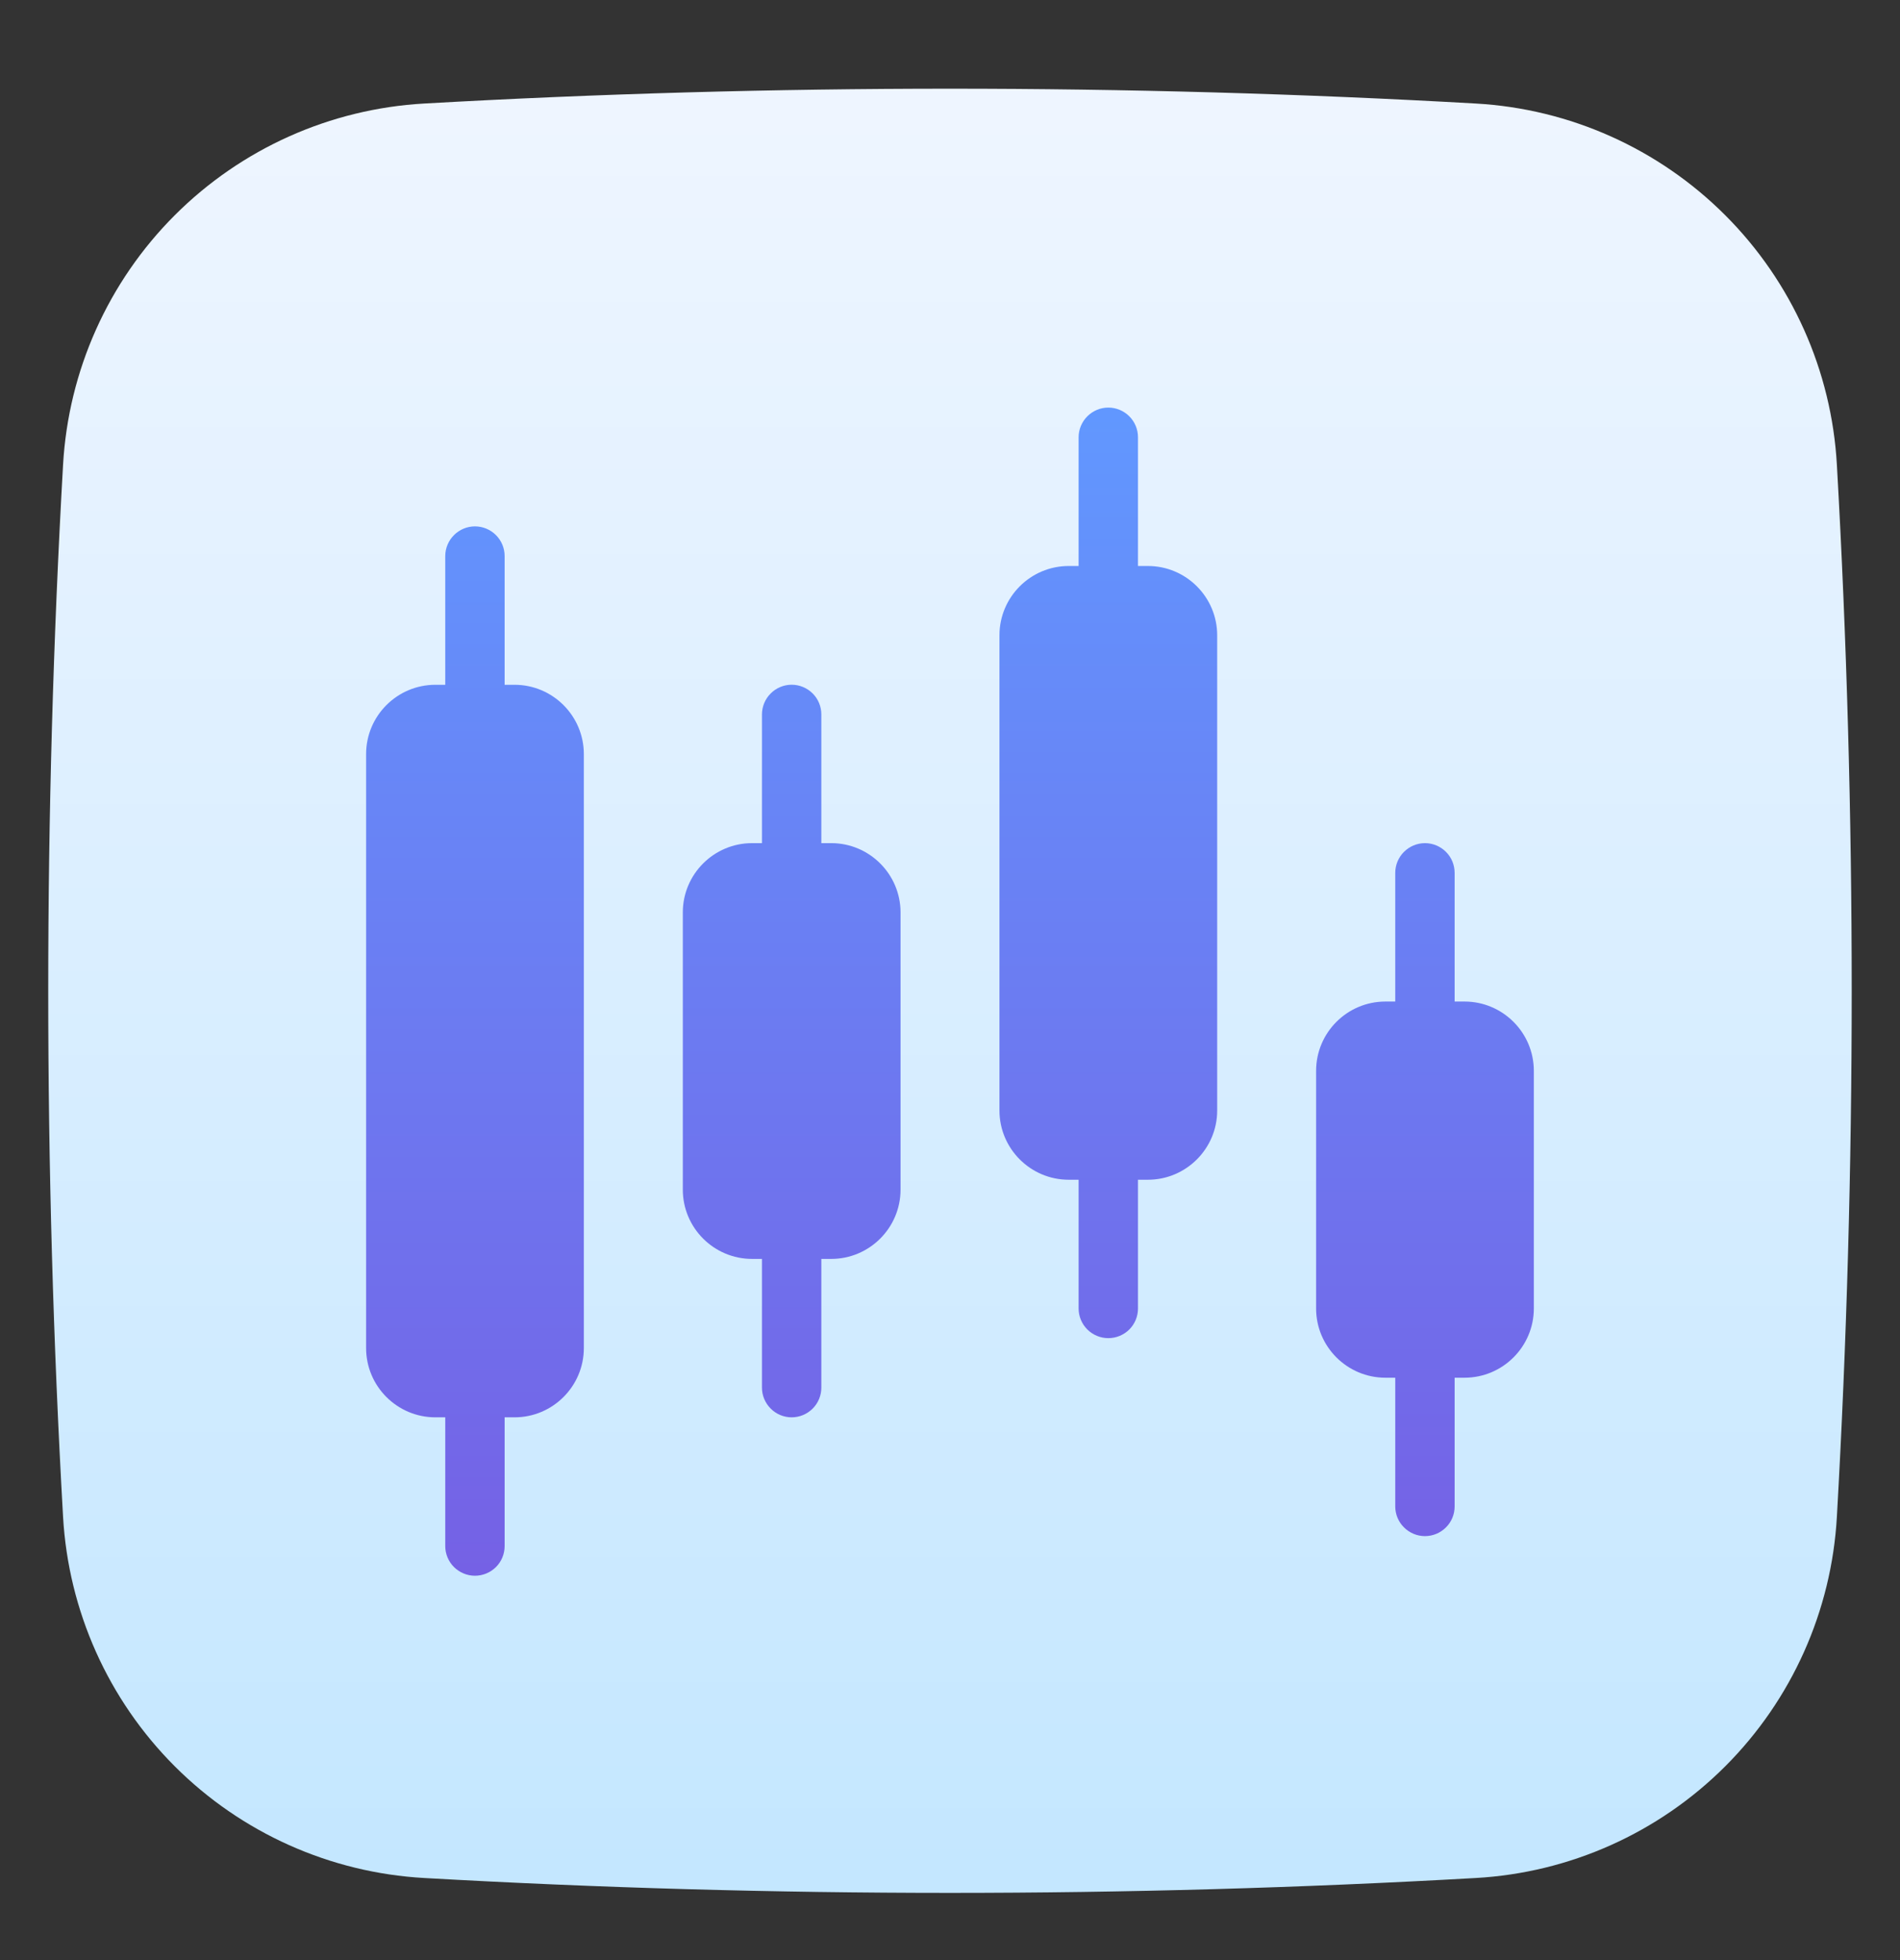 <svg width="32" height="33" viewBox="0 0 32 33" fill="none" xmlns="http://www.w3.org/2000/svg">
<rect x="0" y="0" width="32" height="33" fill="#333333" stroke="none"/>
<path d="M30.937 7.826C30.848 6.242 30.179 4.746 29.057 3.624C27.935 2.502 26.439 1.832 24.855 1.743C18.979 1.41 13.021 1.41 7.145 1.743C5.561 1.832 4.065 2.502 2.943 3.624C1.821 4.746 1.152 6.242 1.062 7.826C0.729 13.701 0.729 19.659 1.062 25.535C1.152 27.119 1.821 28.615 2.943 29.737C4.065 30.859 5.561 31.529 7.145 31.618C13.034 31.952 18.966 31.952 24.855 31.618C26.439 31.529 27.935 30.859 29.057 29.737C30.179 28.615 30.848 27.119 30.937 25.535C31.27 19.66 31.27 13.702 30.937 7.826Z" fill="url(#paint0_linear_2565_3638)"/>
<path d="M24.666 16.862H24.499V14.695C24.499 14.563 24.447 14.435 24.353 14.342C24.259 14.248 24.132 14.195 23.999 14.195C23.867 14.195 23.74 14.248 23.646 14.342C23.552 14.435 23.499 14.563 23.499 14.695V16.862H23.333C22.689 16.862 22.166 17.385 22.166 18.029V22.029C22.166 22.672 22.689 23.195 23.333 23.195H23.499V25.362C23.499 25.495 23.552 25.622 23.646 25.715C23.74 25.809 23.867 25.862 23.999 25.862C24.132 25.862 24.259 25.809 24.353 25.715C24.447 25.622 24.499 25.495 24.499 25.362V23.195H24.666C25.309 23.195 25.833 22.672 25.833 22.029V18.029C25.833 17.385 25.309 16.862 24.666 16.862Z" fill="url(#paint1_linear_2565_3638)"/>
<path d="M19.333 9.529H19.166V7.362C19.166 7.23 19.114 7.103 19.02 7.009C18.926 6.915 18.799 6.862 18.666 6.862C18.534 6.862 18.407 6.915 18.313 7.009C18.219 7.103 18.166 7.23 18.166 7.362V9.529H18C17.356 9.529 16.833 10.052 16.833 10.696V18.696C16.833 19.339 17.356 19.862 18 19.862H18.166V22.029C18.166 22.162 18.219 22.289 18.313 22.383C18.407 22.476 18.534 22.529 18.666 22.529C18.799 22.529 18.926 22.476 19.02 22.383C19.114 22.289 19.166 22.162 19.166 22.029V19.862H19.333C19.976 19.862 20.5 19.339 20.5 18.696V10.696C20.5 10.052 19.976 9.529 19.333 9.529Z" fill="url(#paint2_linear_2565_3638)"/>
<path d="M14 14.195H13.833V12.028C13.833 11.896 13.781 11.768 13.687 11.675C13.593 11.581 13.466 11.528 13.333 11.528C13.201 11.528 13.073 11.581 12.98 11.675C12.886 11.768 12.833 11.896 12.833 12.028V14.195H12.667C12.023 14.195 11.5 14.718 11.5 15.362V20.028C11.5 20.672 12.023 21.195 12.667 21.195H12.833V23.362C12.833 23.494 12.886 23.621 12.98 23.715C13.073 23.809 13.201 23.862 13.333 23.862C13.466 23.862 13.593 23.809 13.687 23.715C13.781 23.621 13.833 23.494 13.833 23.362V21.195H14C14.643 21.195 15.167 20.672 15.167 20.028V15.362C15.167 14.718 14.643 14.195 14 14.195Z" fill="url(#paint3_linear_2565_3638)"/>
<path d="M8.666 11.529H8.499V9.362C8.499 9.23 8.447 9.103 8.353 9.009C8.259 8.915 8.132 8.862 7.999 8.862C7.867 8.862 7.74 8.915 7.646 9.009C7.552 9.103 7.499 9.23 7.499 9.362V11.529H7.333C6.689 11.529 6.166 12.052 6.166 12.696V22.696C6.166 23.339 6.689 23.862 7.333 23.862H7.499V26.029C7.499 26.162 7.552 26.289 7.646 26.383C7.74 26.476 7.867 26.529 7.999 26.529C8.132 26.529 8.259 26.476 8.353 26.383C8.447 26.289 8.499 26.162 8.499 26.029V23.862H8.666C9.309 23.862 9.833 23.339 9.833 22.696V12.696C9.833 12.052 9.309 11.529 8.666 11.529Z" fill="url(#paint4_linear_2565_3638)"/>
<defs>
<linearGradient id="paint0_linear_2565_3638" x1="16" y1="1.915" x2="16" y2="31.497" gradientUnits="userSpaceOnUse">
<stop stop-color="#EEF5FF"/>
<stop offset="1" stop-color="#C4E7FF"/>
</linearGradient>
<linearGradient id="paint1_linear_2565_3638" x1="23.999" y1="6.724" x2="23.999" y2="26.495" gradientUnits="userSpaceOnUse">
<stop stop-color="#6198FF"/>
<stop offset="1" stop-color="#7561E5"/>
</linearGradient>
<linearGradient id="paint2_linear_2565_3638" x1="18.666" y1="6.724" x2="18.666" y2="26.495" gradientUnits="userSpaceOnUse">
<stop stop-color="#6198FF"/>
<stop offset="1" stop-color="#7561E5"/>
</linearGradient>
<linearGradient id="paint3_linear_2565_3638" x1="13.333" y1="6.724" x2="13.333" y2="26.494" gradientUnits="userSpaceOnUse">
<stop stop-color="#6198FF"/>
<stop offset="1" stop-color="#7561E5"/>
</linearGradient>
<linearGradient id="paint4_linear_2565_3638" x1="7.999" y1="6.724" x2="7.999" y2="26.495" gradientUnits="userSpaceOnUse">
<stop stop-color="#6198FF"/>
<stop offset="1" stop-color="#7561E5"/>
</linearGradient>
</defs>
</svg>
